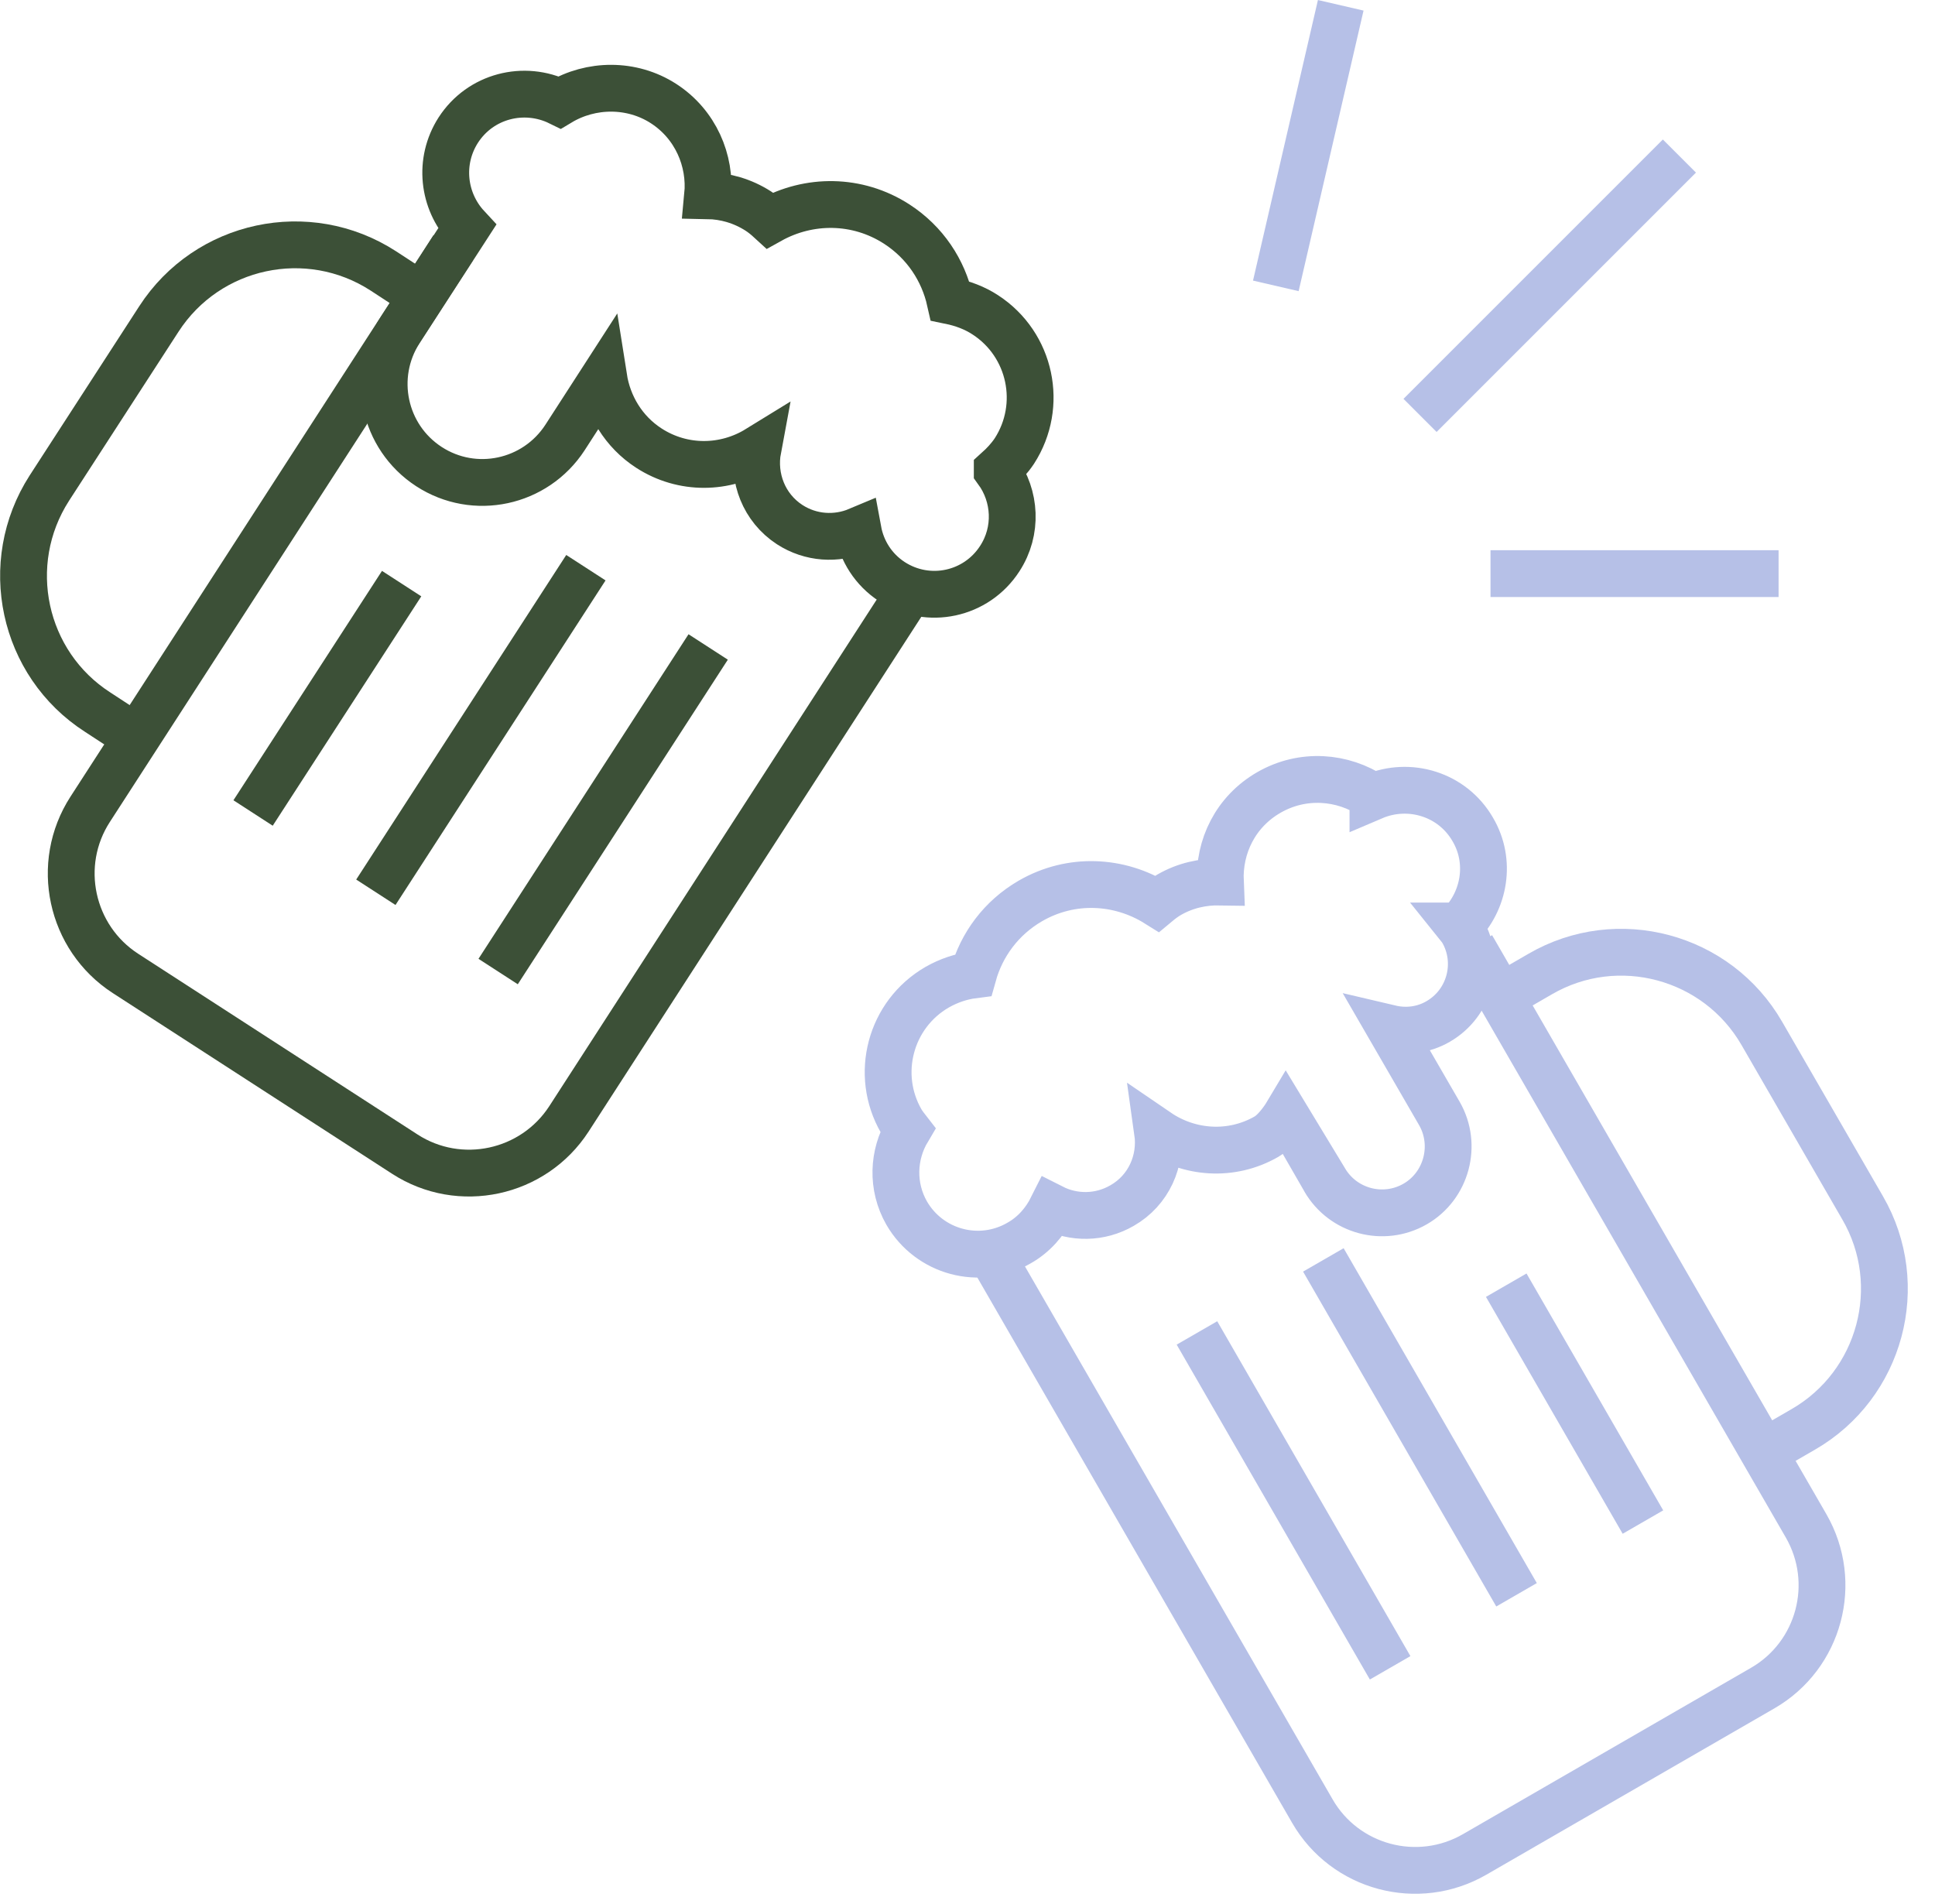 <svg width="62" height="61" viewBox="0 0 62 61" fill="none" xmlns="http://www.w3.org/2000/svg">
<g clip-path="url(#clip0_743_638)">
<path d="M45.5 13.31L53.81 5" stroke="#B6C0E7" stroke-width="1.5" stroke-miterlimit="10"/>
<path d="M40.879 9.16L42.959 0.17" stroke="#B6C0E7" stroke-width="1.5" stroke-miterlimit="10"/>
<path d="M47.758 18.38H56.988" stroke="#B6C0E7" stroke-width="1.5" stroke-miterlimit="10"/>
<path d="M31.699 40.1L42.049 58.03C43.099 59.85 45.429 60.47 47.249 59.42L56.479 54.09C58.299 53.04 58.919 50.71 57.869 48.89L47.159 30.34" stroke="#B6C0E7" stroke-width="1.5" stroke-miterlimit="10"/>
<path d="M56.5 46.54L57.78 45.8C60.26 44.37 61.12 41.18 59.68 38.7L56.45 33.11C55.02 30.63 51.83 29.77 49.35 31.21L48.07 31.95" stroke="#B6C0E7" stroke-width="1.5" stroke-miterlimit="10"/>
<path d="M48.262 41.18L52.642 48.77" stroke="#B6C0E7" stroke-width="1.5" stroke-miterlimit="10"/>
<path d="M42.402 40.37L48.592 51.1" stroke="#B6C0E7" stroke-width="1.5" stroke-miterlimit="10"/>
<path d="M38.352 42.71L44.542 53.44" stroke="#B6C0E7" stroke-width="1.5" stroke-miterlimit="10"/>
<path d="M43.991 25.52C43.021 24.87 41.741 24.77 40.661 25.39C39.581 26.01 39.051 27.13 39.101 28.26C38.541 28.25 37.981 28.37 37.461 28.67C37.321 28.75 37.191 28.85 37.071 28.95C35.871 28.2 34.321 28.11 33.011 28.87C32.081 29.41 31.451 30.27 31.181 31.24C30.791 31.29 30.401 31.42 30.031 31.63C28.521 32.5 28.011 34.43 28.881 35.93C28.941 36.03 29.011 36.12 29.081 36.21C28.611 37 28.561 38.01 29.051 38.87C29.781 40.13 31.391 40.56 32.651 39.83C33.131 39.56 33.481 39.15 33.711 38.69C34.401 39.04 35.241 39.04 35.951 38.63C36.811 38.14 37.221 37.19 37.091 36.27C38.101 36.96 39.451 37.07 40.581 36.42C40.921 36.22 41.231 35.7 41.231 35.7C41.251 35.73 42.421 37.77 42.441 37.8C43.031 38.82 44.331 39.16 45.341 38.58C46.351 38 46.701 36.69 46.121 35.68L44.541 32.95C45.051 33.07 45.601 33.01 46.081 32.73C47.101 32.14 47.441 30.84 46.861 29.83C46.831 29.77 46.781 29.72 46.741 29.67H46.761C47.571 28.87 47.791 27.6 47.191 26.58C46.541 25.45 45.161 25.03 43.991 25.53V25.52Z" stroke="#B6C0E7" stroke-width="1.5" stroke-miterlimit="10"/>
<path d="M29.25 18.8L18.23 35.85C17.09 37.61 14.73 38.12 12.97 36.98L4.02 31.19C2.26 30.05 1.75 27.69 2.89 25.93L14.52 7.94" stroke="#3C5037" stroke-width="1.5" stroke-miterlimit="10"/>
<path d="M4.371 23.63L3.131 22.82C0.721 21.27 0.031 18.05 1.581 15.64L5.091 10.22C6.651 7.81 9.871 7.12 12.281 8.68L13.521 9.49" stroke="#3C5037" stroke-width="1.5" stroke-miterlimit="10"/>
<path d="M12.869 18.7L8.109 26.05" stroke="#3C5037" stroke-width="1.5" stroke-miterlimit="10"/>
<path d="M18.773 18.19L12.043 28.59" stroke="#3C5037" stroke-width="1.5" stroke-miterlimit="10"/>
<path d="M22.691 20.73L15.961 31.13" stroke="#3C5037" stroke-width="1.5" stroke-miterlimit="10"/>
<path d="M31.953 15.07C32.153 14.89 32.343 14.69 32.503 14.45C33.443 12.99 33.033 11.04 31.573 10.09C31.223 9.86 30.833 9.72 30.443 9.64C30.223 8.66 29.643 7.77 28.733 7.18C27.463 6.36 25.913 6.37 24.673 7.06C24.553 6.95 24.433 6.85 24.293 6.76C23.793 6.44 23.233 6.28 22.673 6.27C22.783 5.14 22.283 3.98 21.263 3.32C20.243 2.66 18.933 2.68 17.933 3.28C16.793 2.72 15.393 3.07 14.683 4.17C14.043 5.17 14.193 6.44 14.963 7.27L12.813 10.59C11.873 12.05 12.283 14 13.743 14.95C15.203 15.9 17.153 15.48 18.103 14.02L19.343 12.1C19.483 12.99 19.973 13.83 20.793 14.36C21.893 15.07 23.243 15.03 24.283 14.39C24.113 15.3 24.473 16.27 25.303 16.81C25.983 17.25 26.803 17.29 27.493 17C27.613 17.65 27.983 18.25 28.583 18.64C29.743 19.39 31.283 19.06 32.033 17.9C32.613 17.01 32.543 15.89 31.953 15.08V15.07Z" stroke="#3C5037" stroke-width="1.5" stroke-miterlimit="10"/>
</g>
<defs>
<clipPath id="clip0_743_638">
<rect width="61.13" height="60.69" fill="white"/>
</clipPath>
</defs>
</svg>

